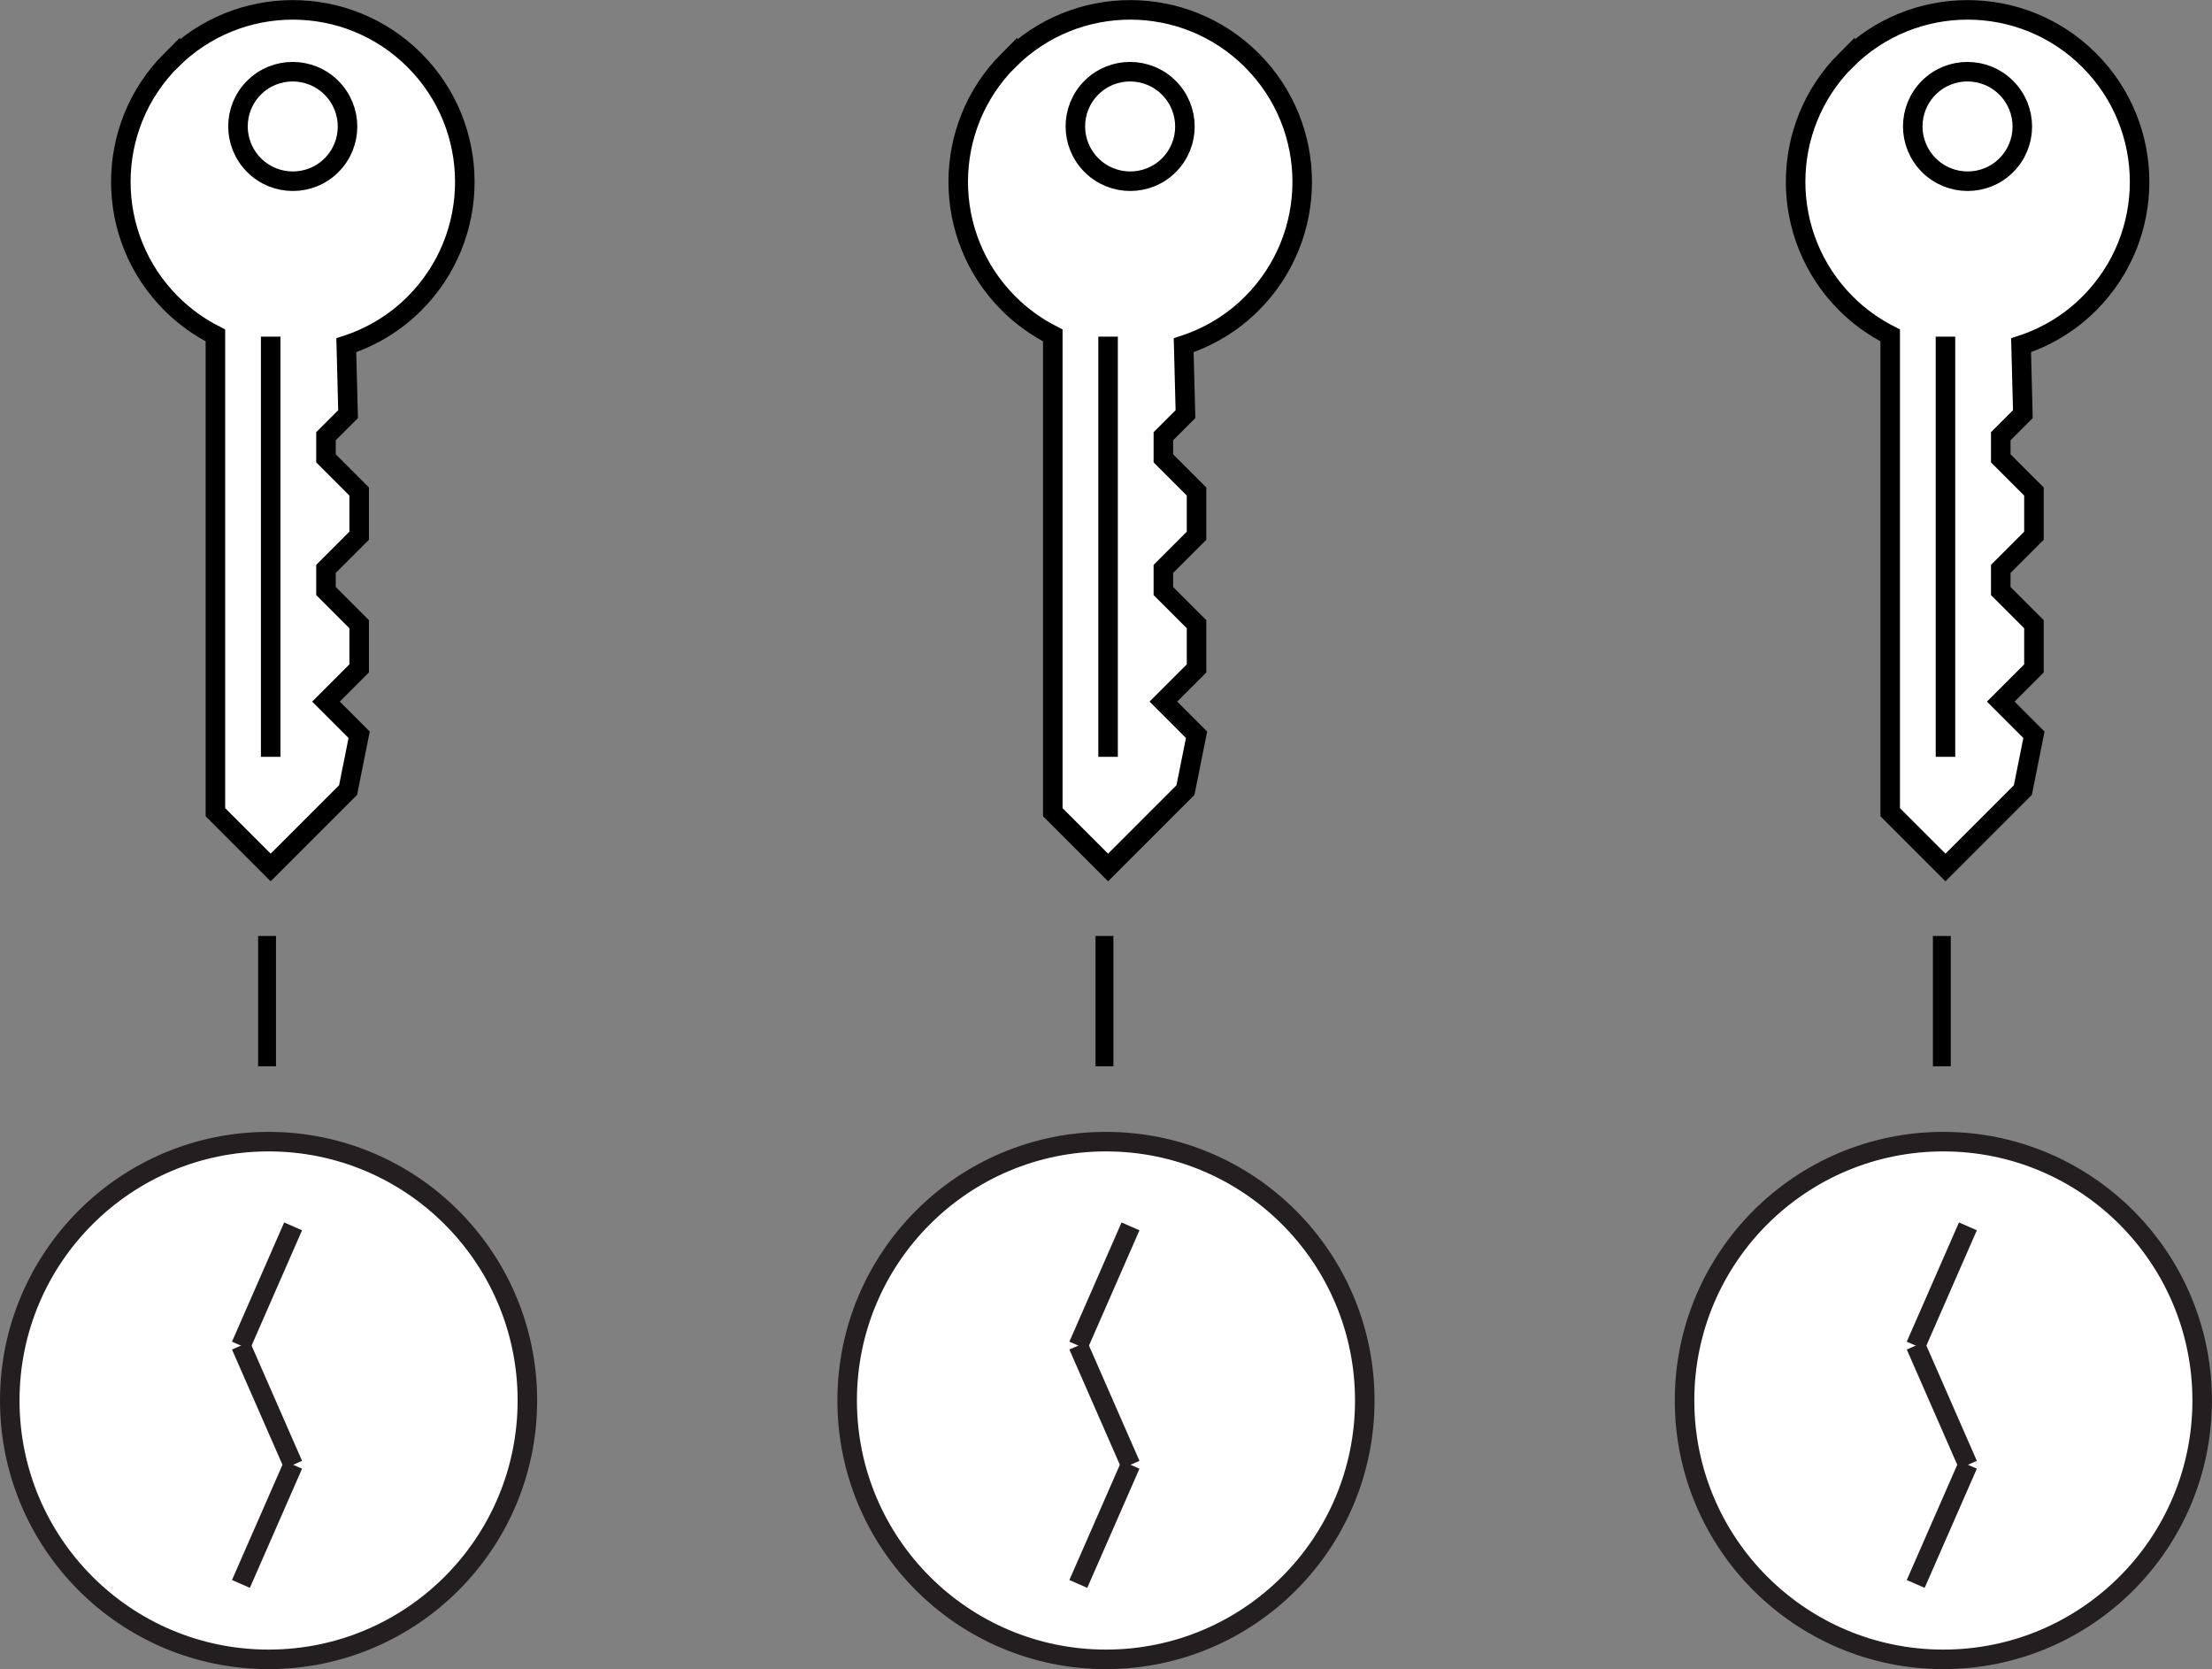 <?xml version="1.0" encoding="UTF-8"?>
<svg id="Layer_1" data-name="Layer 1" xmlns="http://www.w3.org/2000/svg" width="335.29" height="252.96" viewBox="0 0 335.29 252.96">
  <rect x="0" y="0" width="335.29" height="252.96" fill="#808080" stroke="none"/>
  <g>
    <g>
      <path d="M25.95,9.12c-10.18,10.18-10.18,26.69,0,36.87,2.02,2.02,4.29,3.62,6.7,4.84v72.26s8.38,8.38,8.38,8.38l11.73-11.73,1.68-8.38-5.03-5.03,5.03-5.03v-6.7l-5.03-5.03v-3.35l5.03-5.03v-6.7l-5.03-5.03v-3.35l3.35-3.35-.27-10.44c3.77-1.23,7.33-3.32,10.33-6.32,10.18-10.18,10.18-26.69,0-36.87-10.18-10.18-26.69-10.18-36.87,0Z" style="fill: #fff; stroke: #000; stroke-miterlimit: 10; stroke-width: 2.96px;"/>
      <path d="M50.24,13.3c3.25,3.25,3.25,8.5.01,11.74-3.24,3.24-8.5,3.23-11.74-.01-3.25-3.25-3.25-8.5-.01-11.74,3.24-3.24,8.5-3.23,11.74.01Z" style="fill: #fff; stroke: #000; stroke-miterlimit: 10; stroke-width: 2.96px;"/>
      <line x1="41.03" y1="114.7" x2="41.03" y2="51.02" style="fill: #fff; stroke: #000; stroke-miterlimit: 10; stroke-width: 2.96px;"/>
    </g>
    <g>
      <circle cx="40.71" cy="212.25" r="39.23" style="fill: #fff; stroke: #231f20; stroke-miterlimit: 10; stroke-width: 2.96px;"/>
      <g>
        <line x1="36.52" y1="203.93" x2="44.43" y2="185.86" style="fill: #fff; stroke: #231f20; stroke-miterlimit: 10; stroke-width: 2.96px;"/>
        <line x1="44.43" y1="221.99" x2="36.52" y2="203.93" style="fill: #fff; stroke: #231f20; stroke-miterlimit: 10; stroke-width: 2.96px;"/>
        <line x1="36.52" y1="240.05" x2="44.43" y2="221.99" style="fill: #fff; stroke: #231f20; stroke-miterlimit: 10; stroke-width: 2.96px;"/>
      </g>
    </g>
    <line x1="40.48" y1="141.85" x2="40.48" y2="161.6" style="fill: none; stroke: #000; stroke-miterlimit: 10; stroke-width: 2.71px;"/>
  </g>
  <g>
    <g>
      <path d="M152.88,9.12c-10.18,10.18-10.18,26.69,0,36.87,2.02,2.02,4.29,3.62,6.7,4.84v72.26s8.38,8.38,8.38,8.38l11.73-11.73,1.68-8.38-5.03-5.03,5.03-5.03v-6.7l-5.03-5.03v-3.35l5.03-5.03v-6.7l-5.03-5.03v-3.35l3.35-3.35-.27-10.44c3.77-1.23,7.33-3.32,10.33-6.32,10.18-10.18,10.18-26.69,0-36.87-10.18-10.18-26.69-10.18-36.87,0Z" style="fill: #fff; stroke: #000; stroke-miterlimit: 10; stroke-width: 2.96px;"/>
      <path d="M177.17,13.3c3.25,3.25,3.25,8.5.01,11.74-3.24,3.24-8.5,3.23-11.74-.01-3.25-3.25-3.25-8.5-.01-11.74,3.24-3.24,8.5-3.23,11.74.01Z" style="fill: #fff; stroke: #000; stroke-miterlimit: 10; stroke-width: 2.96px;"/>
      <line x1="167.96" y1="114.7" x2="167.96" y2="51.02" style="fill: #fff; stroke: #000; stroke-miterlimit: 10; stroke-width: 2.96px;"/>
    </g>
    <g>
      <circle cx="167.64" cy="212.25" r="39.23" style="fill: #fff; stroke: #231f20; stroke-miterlimit: 10; stroke-width: 2.96px;"/>
      <g>
        <line x1="163.45" y1="203.93" x2="171.36" y2="185.86" style="fill: #fff; stroke: #231f20; stroke-miterlimit: 10; stroke-width: 2.96px;"/>
        <line x1="171.36" y1="221.99" x2="163.45" y2="203.93" style="fill: #fff; stroke: #231f20; stroke-miterlimit: 10; stroke-width: 2.96px;"/>
        <line x1="163.45" y1="240.05" x2="171.36" y2="221.99" style="fill: #fff; stroke: #231f20; stroke-miterlimit: 10; stroke-width: 2.96px;"/>
      </g>
    </g>
    <line x1="167.41" y1="141.85" x2="167.41" y2="161.6" style="fill: none; stroke: #000; stroke-miterlimit: 10; stroke-width: 2.71px;"/>
  </g>
  <g>
    <g>
      <path d="M279.81,9.12c-10.18,10.18-10.18,26.69,0,36.87,2.02,2.02,4.29,3.62,6.7,4.84v72.26s8.38,8.38,8.38,8.38l11.73-11.73,1.68-8.38-5.03-5.03,5.03-5.03v-6.7l-5.03-5.03v-3.35l5.03-5.03v-6.7l-5.03-5.03v-3.35l3.35-3.35-.27-10.44c3.77-1.23,7.33-3.32,10.33-6.32,10.18-10.18,10.18-26.69,0-36.87-10.18-10.18-26.69-10.18-36.87,0Z" style="fill: #fff; stroke: #000; stroke-miterlimit: 10; stroke-width: 2.96px;"/>
      <path d="M304.1,13.3c3.25,3.25,3.25,8.5.01,11.74s-8.5,3.23-11.74-.01c-3.25-3.25-3.25-8.5-.01-11.74,3.24-3.24,8.5-3.23,11.74.01Z" style="fill: #fff; stroke: #000; stroke-miterlimit: 10; stroke-width: 2.96px;"/>
      <line x1="294.89" y1="114.7" x2="294.89" y2="51.02" style="fill: #fff; stroke: #000; stroke-miterlimit: 10; stroke-width: 2.96px;"/>
    </g>
    <g>
      <circle cx="294.57" cy="212.25" r="39.23" style="fill: #fff; stroke: #231f20; stroke-miterlimit: 10; stroke-width: 2.96px;"/>
      <g>
        <line x1="290.38" y1="203.93" x2="298.29" y2="185.86" style="fill: #fff; stroke: #231f20; stroke-miterlimit: 10; stroke-width: 2.96px;"/>
        <line x1="298.29" y1="221.99" x2="290.38" y2="203.93" style="fill: #fff; stroke: #231f20; stroke-miterlimit: 10; stroke-width: 2.96px;"/>
        <line x1="290.38" y1="240.05" x2="298.29" y2="221.99" style="fill: #fff; stroke: #231f20; stroke-miterlimit: 10; stroke-width: 2.96px;"/>
      </g>
    </g>
    <line x1="294.34" y1="141.85" x2="294.34" y2="161.6" style="fill: none; stroke: #000; stroke-miterlimit: 10; stroke-width: 2.71px;"/>
  </g>
</svg>